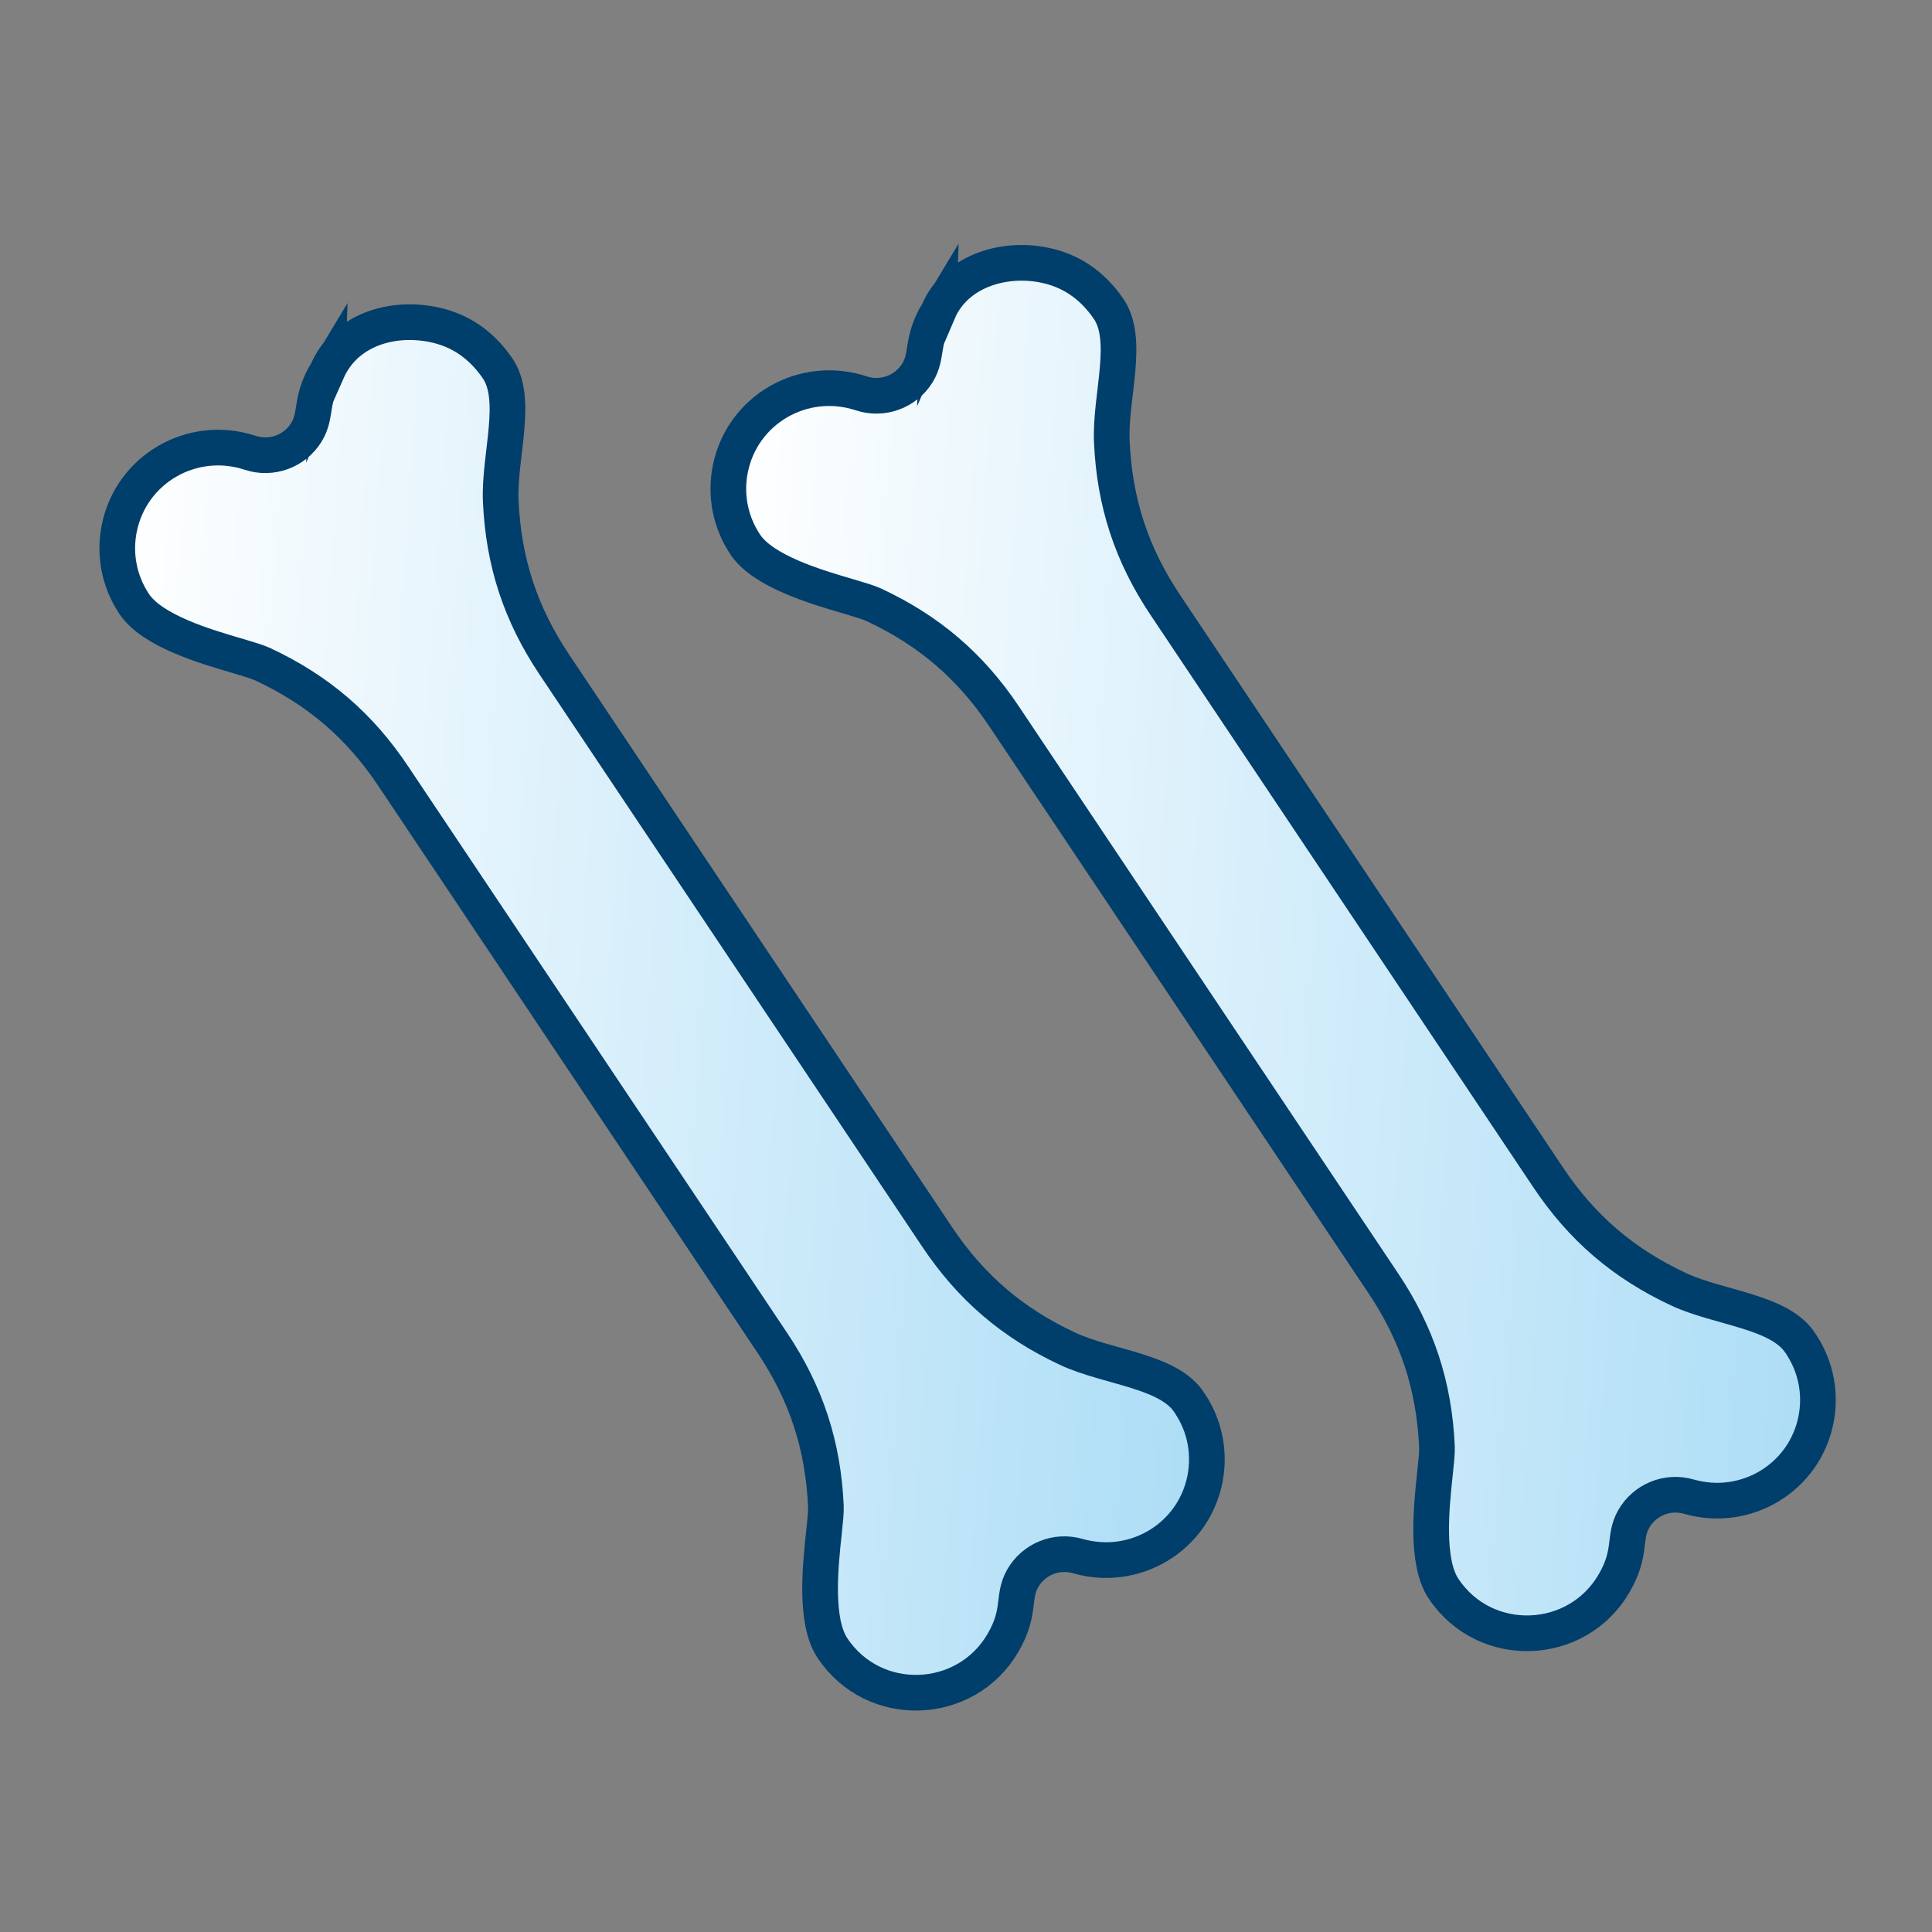 <?xml version="1.0" encoding="UTF-8"?> <svg xmlns="http://www.w3.org/2000/svg" xmlns:xlink="http://www.w3.org/1999/xlink" id="Layer_1" data-name="Layer 1" viewBox="0 0 234 234"><rect x="0" y="0" width="234" height="234" fill="#808080" stroke="none"/><defs><style> .cls-1 { fill: url(#New_Gradient_Swatch_1); } .cls-1, .cls-2 { fill-rule: evenodd; stroke: #003e6b; stroke-miterlimit: 10; stroke-width: 4.32px; } .cls-2 { fill: url(#New_Gradient_Swatch_1-2); } </style><linearGradient id="New_Gradient_Swatch_1" data-name="New Gradient Swatch 1" x1="84.88" y1="112.35" x2="224.23" y2="112.35" gradientTransform="translate(7.75 -7.93) rotate(3.96)" gradientUnits="userSpaceOnUse"><stop offset="0" stop-color="#fff"></stop><stop offset="1" stop-color="#acddf6"></stop></linearGradient><linearGradient id="New_Gradient_Swatch_1-2" data-name="New Gradient Swatch 1" x1="11.54" y1="124.63" x2="150.88" y2="124.63" xlink:href="#New_Gradient_Swatch_1"></linearGradient></defs><path class="cls-1" d="M113.65,37.72c-2.19,3.61-1.19,5.29-2.55,7.47-1.39,2.24-4.19,3.31-6.79,2.45-7.02-2.31-14.43,1.97-15.86,9.18-.61,3.05-.05,6.34,1.82,9.14,2.17,3.25,8.61,5.14,12.48,6.27,1.34.4,2.4.71,3.08,1.02,6.7,3.13,11.74,7.44,15.84,13.6l45.86,68.56c4.12,6.15,6.18,12.44,6.51,19.83.03.7-.09,1.82-.24,3.23-.43,4.01-1.14,10.69,1.04,13.95,5.03,7.53,16.18,7.07,20.66-.66,2.19-3.77,1.08-5.51,2.37-7.78,1.31-2.3,4.04-3.47,6.68-2.71,6.91,1.98,14.01-2.29,15.4-9.33.6-3.03.06-6.29-1.77-9.07-.03-.04-.06-.08-.08-.12-2.45-3.93-9.82-4.28-14.78-6.59-6.7-3.13-11.73-7.44-15.84-13.6l-46.31-69.24c-4.12-6.15-6.18-12.44-6.51-19.83-.24-5.45,2.24-12.41-.45-16.17-1.98-2.85-4.59-4.59-7.78-5.22-4.99-1-10.71.8-12.78,5.63h0Z"></path><path class="cls-2" d="M39.64,44.92c-2.19,3.61-1.19,5.29-2.55,7.47-1.39,2.24-4.19,3.31-6.79,2.45-7.02-2.31-14.43,1.97-15.86,9.18-.61,3.05-.05,6.34,1.82,9.14,2.17,3.25,8.61,5.14,12.48,6.27,1.34.4,2.4.71,3.08,1.02,6.7,3.13,11.74,7.44,15.84,13.6l45.86,68.56c4.12,6.15,6.18,12.44,6.51,19.83.03.7-.09,1.82-.24,3.23-.43,4.01-1.14,10.69,1.04,13.95,5.03,7.53,16.18,7.07,20.66-.66,2.19-3.77,1.08-5.51,2.37-7.78,1.31-2.3,4.04-3.47,6.68-2.71,6.91,1.98,14.01-2.29,15.4-9.33.6-3.03.06-6.29-1.77-9.07-.03-.04-.06-.08-.08-.12-2.45-3.93-9.82-4.28-14.78-6.59-6.7-3.13-11.73-7.44-15.84-13.6l-46.31-69.24c-4.12-6.15-6.18-12.44-6.51-19.83-.24-5.45,2.24-12.41-.45-16.17-1.98-2.85-4.59-4.59-7.78-5.22-4.99-1-10.57.64-12.78,5.63h0Z"></path></svg> 